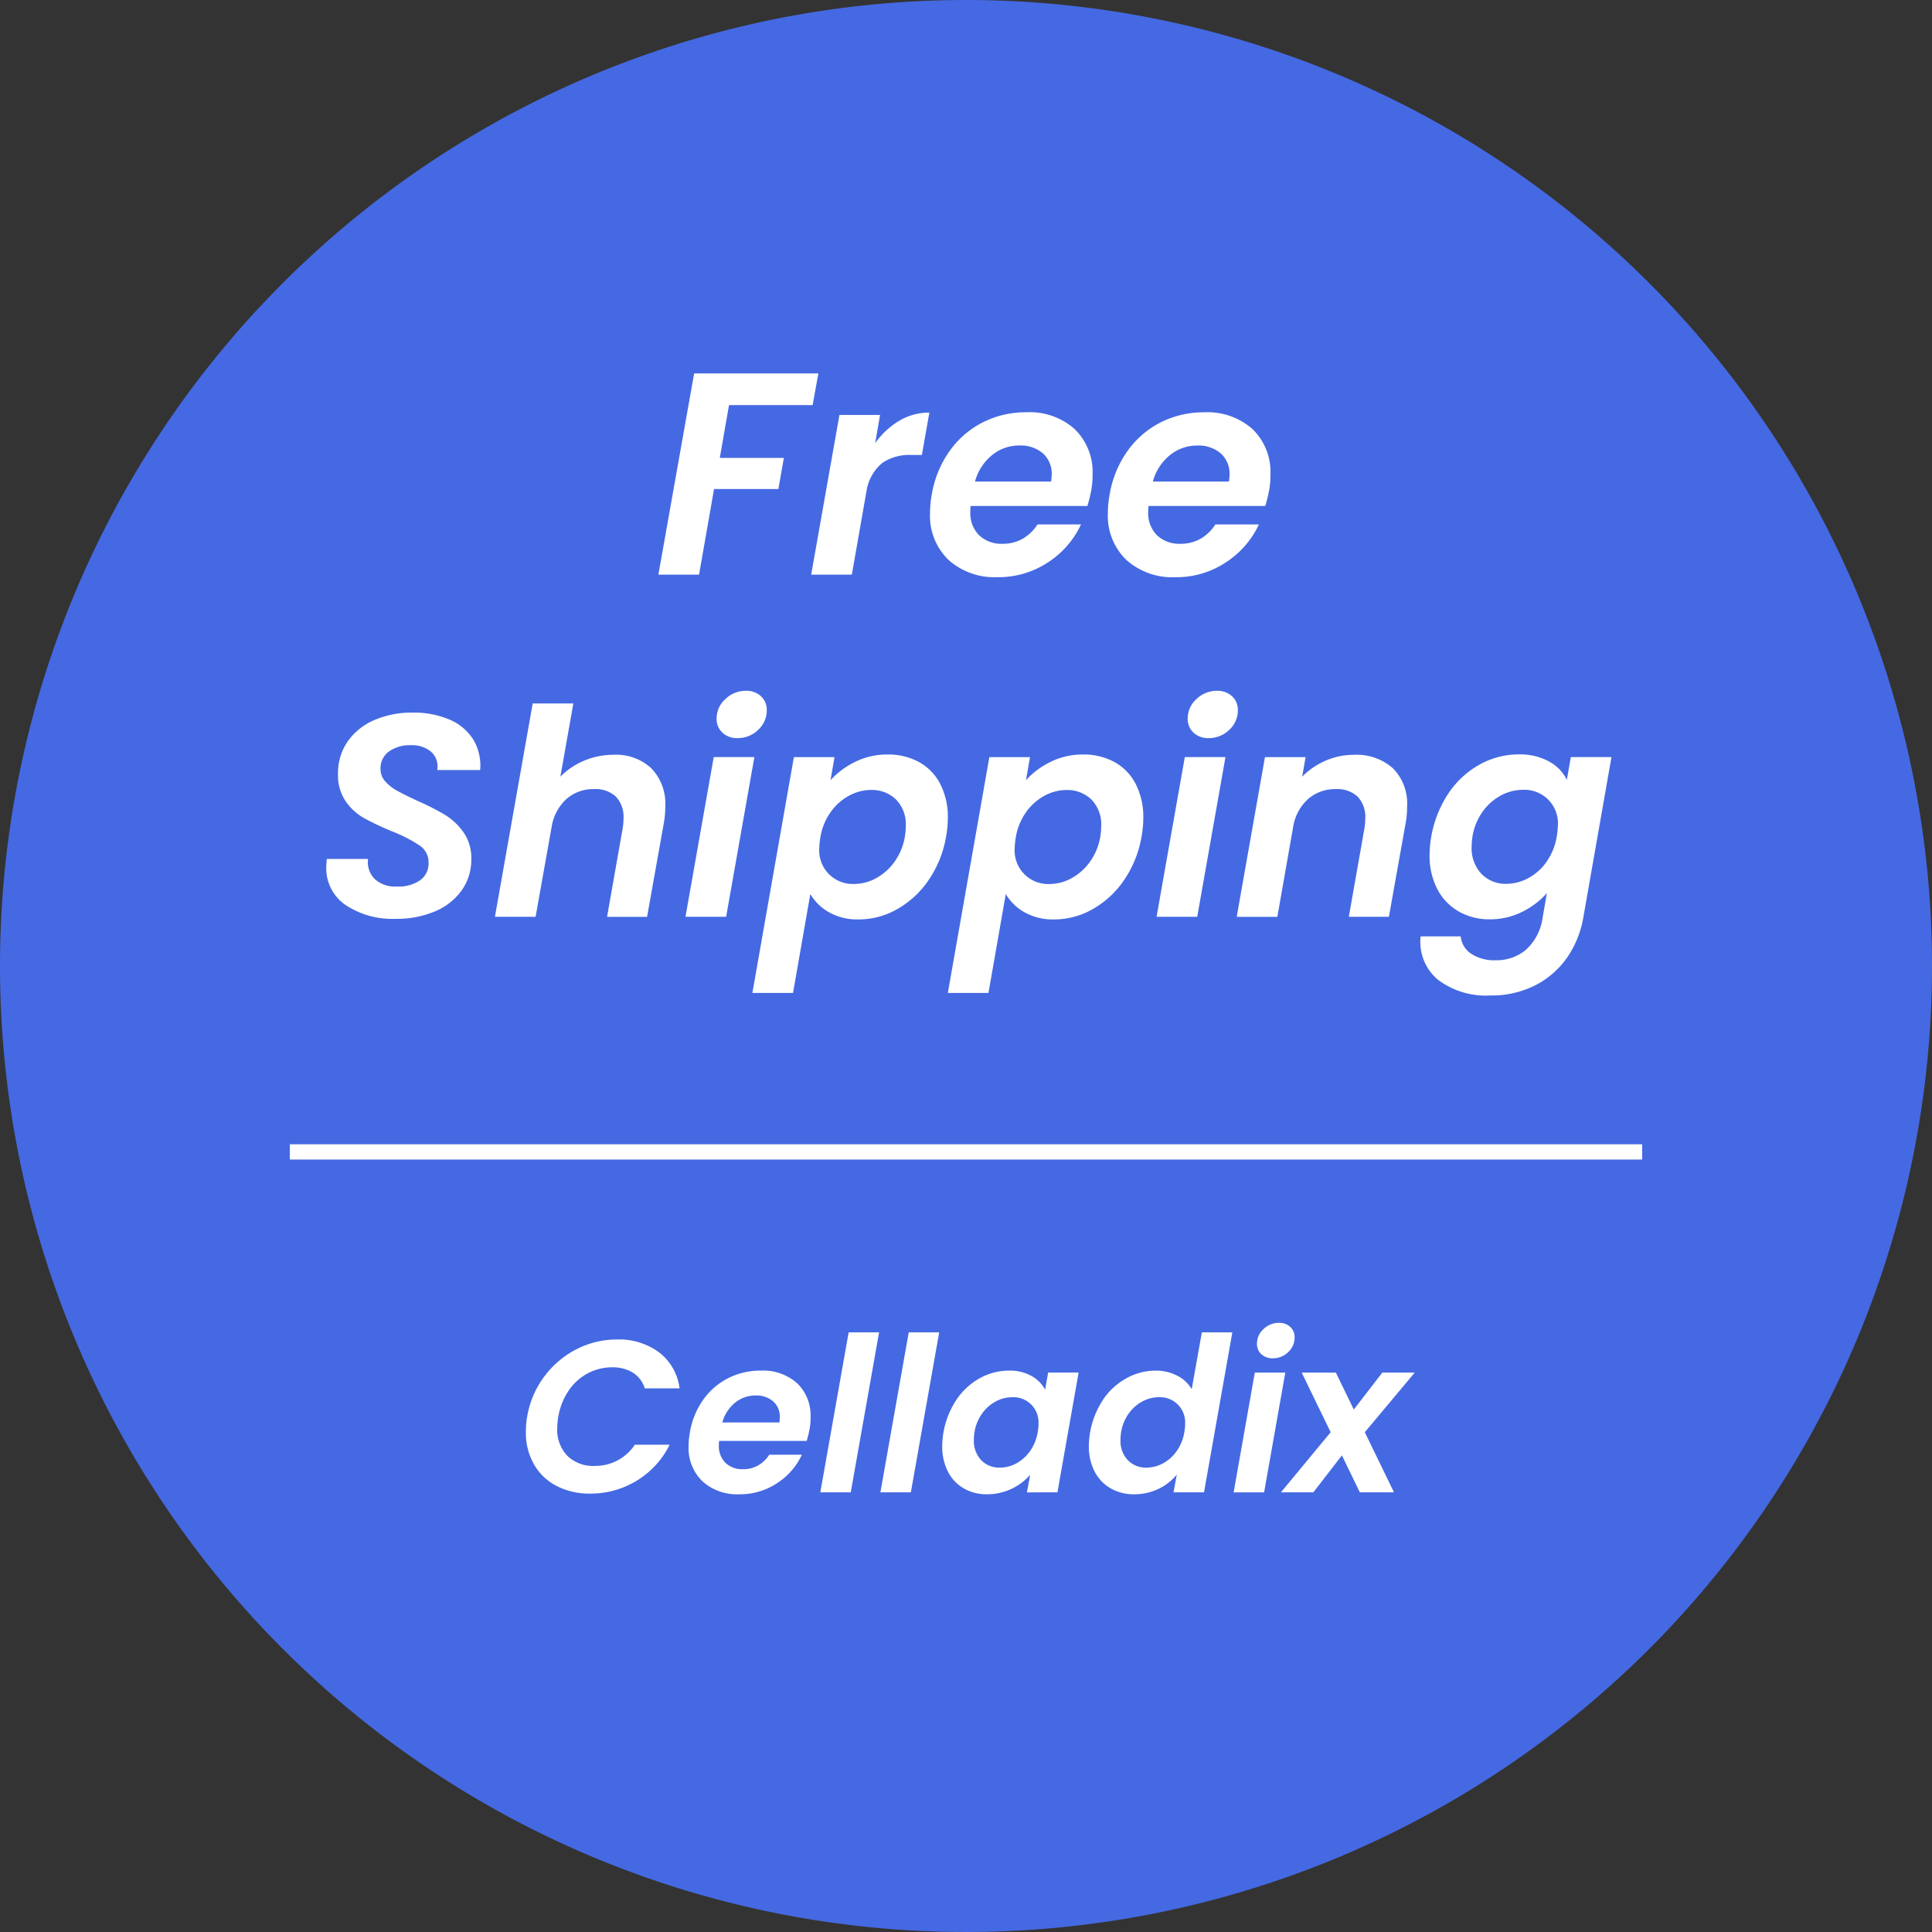 <svg viewBox="0 0 150 150" height="150" width="150" xmlns="http://www.w3.org/2000/svg" data-name="그룹 2577">
    <rect x="0" y="0" width="150" height="150" fill="#333333" stroke="none"/>
    <defs>
        <clipPath id="qidnglihwa">
            <path d="M0 0h150v150H0z" style="fill:none" data-name="사각형 955"></path>
        </clipPath>
    </defs>
    <g style="clip-path:url(#qidnglihwa)" data-name="그룹 2573">
        <path style="fill:#4569e2" d="M150 75A75 75 0 1 1 75 0a75 75 0 0 1 75 75" data-name="패스 4262"></path>
        <path style="fill:#fff" transform="translate(-10.042 -5.695)" d="m73.582 34.686-.448 2.462h-6.491l-.716 4.1H70.9l-.425 2.417H65.48l-1.164 6.647h-3.157l2.776-15.623z" data-name="패스 4263"></path>
        <path style="fill:#fff" transform="translate(-12.372 -6.293)" d="M82.2 38.954a4.539 4.539 0 0 1 2.328-.627l-.582 3.291h-.828a3.723 3.723 0 0 0-2.227.605 3.516 3.516 0 0 0-1.22 2.059l-1.163 6.626h-3.156l2.194-12.4H80.7l-.379 2.192a6.113 6.113 0 0 1 1.879-1.746" data-name="패스 4264"></path>
        <path style="fill:#fff" transform="translate(-14.183 -6.289)" d="M97.623 39.61a4.621 4.621 0 0 1 1.387 3.526 6.559 6.559 0 0 1-.112 1.275 11.182 11.182 0 0 1-.291 1.164h-9.065a3.349 3.349 0 0 0-.023.447 2.42 2.42 0 0 0 .683 1.825 2.483 2.483 0 0 0 1.8.66 3.066 3.066 0 0 0 1.623-.415 3.341 3.341 0 0 0 1.108-1.086h3.379a7.038 7.038 0 0 1-2.563 2.944 6.933 6.933 0 0 1-3.926 1.15 5.334 5.334 0 0 1-3.8-1.343 4.758 4.758 0 0 1-1.433-3.648 7.9 7.9 0 0 1 .134-1.41 8.129 8.129 0 0 1 1.377-3.38 7.092 7.092 0 0 1 2.586-2.238 7.36 7.36 0 0 1 3.38-.783 5.26 5.26 0 0 1 3.76 1.309m-1.791 3.548a2.109 2.109 0 0 0-.694-1.678 2.663 2.663 0 0 0-1.814-.6 3.319 3.319 0 0 0-2.125.75 3.964 3.964 0 0 0-1.321 2.048h5.909a4.681 4.681 0 0 0 .045-.515" data-name="패스 4265"></path>
        <path style="fill:#fff" transform="translate(-16.896 -6.289)" d="M114.146 39.61a4.621 4.621 0 0 1 1.387 3.526 6.559 6.559 0 0 1-.112 1.275 11.178 11.178 0 0 1-.291 1.164h-9.065a3.35 3.35 0 0 0-.023.447 2.42 2.42 0 0 0 .683 1.825 2.483 2.483 0 0 0 1.8.66 3.066 3.066 0 0 0 1.623-.415 3.341 3.341 0 0 0 1.108-1.086h3.379a7.038 7.038 0 0 1-2.563 2.944 6.933 6.933 0 0 1-3.928 1.153 5.334 5.334 0 0 1-3.8-1.343 4.758 4.758 0 0 1-1.433-3.648 7.9 7.9 0 0 1 .134-1.41 8.129 8.129 0 0 1 1.377-3.38 7.092 7.092 0 0 1 2.586-2.238 7.36 7.36 0 0 1 3.38-.783 5.26 5.26 0 0 1 3.76 1.309m-1.791 3.548a2.109 2.109 0 0 0-.694-1.678 2.663 2.663 0 0 0-1.814-.6 3.319 3.319 0 0 0-2.125.75 3.964 3.964 0 0 0-1.321 2.048h5.909a4.677 4.677 0 0 0 .045-.515" data-name="패스 4266"></path>
        <path style="fill:#fff" transform="translate(-4.976 -10.87)" d="M31.82 81.144a3.444 3.444 0 0 1-1.511-2.988 5.939 5.939 0 0 1 .045-.6h3.2a1.844 1.844 0 0 0 .5 1.544 2.321 2.321 0 0 0 1.734.6 3 3 0 0 0 1.8-.481 1.6 1.6 0 0 0 .66-1.377 1.548 1.548 0 0 0-.683-1.321 11.18 11.18 0 0 0-2.137-1.1 21.52 21.52 0 0 1-2.182-1.03 4.348 4.348 0 0 1-1.433-1.31 3.573 3.573 0 0 1-.593-2.115 4.308 4.308 0 0 1 .75-2.529 4.846 4.846 0 0 1 2.059-1.657 7.289 7.289 0 0 1 2.988-.582 6.971 6.971 0 0 1 2.876.548 4 4 0 0 1 1.835 1.556 3.9 3.9 0 0 1 .527 2.35h-3.329l.023-.247A1.517 1.517 0 0 0 38.4 69.2a2.283 2.283 0 0 0-1.533-.471 2.746 2.746 0 0 0-1.7.492 1.6 1.6 0 0 0-.649 1.343 1.416 1.416 0 0 0 .369.974 3.5 3.5 0 0 0 .907.716q.538.3 1.545.772a19.456 19.456 0 0 1 2.171 1.1 4.869 4.869 0 0 1 1.454 1.366 3.5 3.5 0 0 1 .605 2.082 4.111 4.111 0 0 1-.728 2.395 4.805 4.805 0 0 1-2.059 1.645 7.554 7.554 0 0 1-3.1.593 6.555 6.555 0 0 1-3.861-1.063" data-name="패스 4267"></path>
        <path style="fill:#fff" transform="translate(-7.549 -10.729)" d="M58.118 70.382a3.925 3.925 0 0 1 1.082 2.954 6.9 6.9 0 0 1-.112 1.3l-1.3 7.275h-3.106l1.208-6.851a4.716 4.716 0 0 0 .068-.783 2.28 2.28 0 0 0-.593-1.7 2.313 2.313 0 0 0-1.69-.583 3.151 3.151 0 0 0-2.126.751 3.714 3.714 0 0 0-1.163 2.137l-1.254 7.028h-3.157l2.932-16.563h3.156l-1.007 5.685a5.548 5.548 0 0 1 1.844-1.243 5.833 5.833 0 0 1 2.3-.459 4.019 4.019 0 0 1 2.921 1.051" data-name="패스 4268"></path>
        <path style="fill:#fff" transform="translate(-10.455 -10.536)" d="m69.025 69.316-2.193 12.4h-3.156l2.193-12.4zm-2.484-1.9a1.42 1.42 0 0 1-.448-1.075 2.023 2.023 0 0 1 .683-1.533 2.266 2.266 0 0 1 1.6-.638 1.624 1.624 0 0 1 1.163.425 1.422 1.422 0 0 1 .448 1.075 2.04 2.04 0 0 1-.672 1.534 2.231 2.231 0 0 1-1.589.638 1.652 1.652 0 0 1-1.186-.425" data-name="패스 4269"></path>
        <path style="fill:#fff" transform="translate(-11.475 -11.507)" d="M77.869 70.657a5.6 5.6 0 0 1 2.518-.571 4.951 4.951 0 0 1 2.451.593 4.058 4.058 0 0 1 1.645 1.713 5.6 5.6 0 0 1 .582 2.619 8.084 8.084 0 0 1-.134 1.433 8.486 8.486 0 0 1-1.343 3.368 7.28 7.28 0 0 1-2.44 2.272 6.035 6.035 0 0 1-3 .807 4.5 4.5 0 0 1-2.317-.56 3.9 3.9 0 0 1-1.443-1.41L73.045 88.6h-3.156l3.223-18.308h3.156l-.313 1.79a6.237 6.237 0 0 1 1.913-1.422m3.932 4.977a2.74 2.74 0 0 0-.761-2.059 2.683 2.683 0 0 0-1.947-.739 3.568 3.568 0 0 0-1.679.436 4.187 4.187 0 0 0-1.433 1.265 4.65 4.65 0 0 0-.806 1.947 6.331 6.331 0 0 0-.089.85 2.6 2.6 0 0 0 2.709 2.8 3.529 3.529 0 0 0 1.7-.448 4.3 4.3 0 0 0 1.433-1.276 4.661 4.661 0 0 0 .806-1.969 5.426 5.426 0 0 0 .067-.806" data-name="패스 4270"></path>
        <path style="fill:#fff" transform="translate(-14.456 -11.507)" d="M96.026 70.657a5.6 5.6 0 0 1 2.518-.571 4.951 4.951 0 0 1 2.451.593 4.058 4.058 0 0 1 1.645 1.713 5.6 5.6 0 0 1 .582 2.619 8.083 8.083 0 0 1-.134 1.433 8.486 8.486 0 0 1-1.343 3.368 7.28 7.28 0 0 1-2.44 2.272 6.035 6.035 0 0 1-3 .807 4.5 4.5 0 0 1-2.317-.56 3.9 3.9 0 0 1-1.443-1.41L91.2 88.6h-3.154l3.223-18.308h3.156l-.313 1.79a6.238 6.238 0 0 1 1.913-1.422m3.928 4.981a2.74 2.74 0 0 0-.761-2.059 2.683 2.683 0 0 0-1.947-.739 3.568 3.568 0 0 0-1.679.436 4.187 4.187 0 0 0-1.433 1.265 4.65 4.65 0 0 0-.806 1.947 6.33 6.33 0 0 0-.089.85 2.6 2.6 0 0 0 2.709 2.8 3.529 3.529 0 0 0 1.7-.448 4.3 4.3 0 0 0 1.433-1.276 4.66 4.66 0 0 0 .806-1.969 5.426 5.426 0 0 0 .067-.806" data-name="패스 4271"></path>
        <path style="fill:#fff" transform="translate(-17.639 -10.536)" d="m112.784 69.316-2.193 12.4h-3.156l2.193-12.4zm-2.484-1.9a1.42 1.42 0 0 1-.448-1.075 2.023 2.023 0 0 1 .683-1.533 2.266 2.266 0 0 1 1.6-.638 1.624 1.624 0 0 1 1.163.425 1.422 1.422 0 0 1 .448 1.075 2.04 2.04 0 0 1-.672 1.534 2.231 2.231 0 0 1-1.589.638 1.651 1.651 0 0 1-1.186-.425" data-name="패스 4272"></path>
        <path style="fill:#fff" transform="translate(-18.862 -11.512)" d="M127 71.154a3.871 3.871 0 0 1 1.108 2.965 6.92 6.92 0 0 1-.112 1.3l-1.3 7.274h-3.112l1.209-6.849a4.716 4.716 0 0 0 .068-.783 2.281 2.281 0 0 0-.593-1.7 2.314 2.314 0 0 0-1.69-.583 3.193 3.193 0 0 0-2.137.751 3.7 3.7 0 0 0-1.175 2.16l-1.231 7.006h-3.155l2.193-12.4h3.156l-.268 1.522a5.652 5.652 0 0 1 1.813-1.242 5.431 5.431 0 0 1 2.194-.459A4.252 4.252 0 0 1 127 71.154" data-name="패스 4273"></path>
        <path style="fill:#fff" transform="translate(-21.665 -11.507)" d="M141.935 70.635a3.157 3.157 0 0 1 1.377 1.421l.313-1.768h3.155l-2.193 12.489a7.772 7.772 0 0 1-1.254 3.078A6.744 6.744 0 0 1 140.871 88a7.441 7.441 0 0 1-3.491.795 6.169 6.169 0 0 1-4.085-1.232 3.811 3.811 0 0 1-1.331-3.357h3.111a1.815 1.815 0 0 0 .817 1.354 3.259 3.259 0 0 0 1.891.5 3.555 3.555 0 0 0 2.361-.817 4.091 4.091 0 0 0 1.287-2.474l.335-1.924a6.22 6.22 0 0 1-1.913 1.454 5.512 5.512 0 0 1-2.518.583 4.759 4.759 0 0 1-2.429-.616 4.248 4.248 0 0 1-1.656-1.746 5.569 5.569 0 0 1-.593-2.629 8.828 8.828 0 0 1 1.466-4.79 7.005 7.005 0 0 1 2.429-2.239 6.212 6.212 0 0 1 3.021-.783 4.741 4.741 0 0 1 2.362.549m.682 5a2.6 2.6 0 0 0-2.708-2.8 3.618 3.618 0 0 0-1.69.425 4.147 4.147 0 0 0-1.421 1.242 4.558 4.558 0 0 0-.807 1.937 5.231 5.231 0 0 0-.067.806 2.88 2.88 0 0 0 .761 2.115 2.587 2.587 0 0 0 1.926.773 3.61 3.61 0 0 0 1.7-.437 4.083 4.083 0 0 0 1.421-1.265 4.733 4.733 0 0 0 .795-1.947 6.353 6.353 0 0 0 .089-.851" data-name="패스 4274"></path>
        <path style="fill:#fff" transform="translate(-8.02 -20.429)" d="M50.264 127.322a7.16 7.16 0 0 1 2.5-2.131 6.827 6.827 0 0 1 3.164-.764 5.208 5.208 0 0 1 3.273 1.007 4.149 4.149 0 0 1 1.578 2.786h-2.7a2.2 2.2 0 0 0-.924-1.22 2.973 2.973 0 0 0-1.611-.412 3.984 3.984 0 0 0-1.9.471 4.132 4.132 0 0 0-1.477 1.342 5.1 5.1 0 0 0-.8 2.014 6.073 6.073 0 0 0-.084.89 2.919 2.919 0 0 0 .781 2.148 2.851 2.851 0 0 0 2.123.789 3.683 3.683 0 0 0 3.123-1.645h2.7a6.728 6.728 0 0 1-2.56 2.795 6.869 6.869 0 0 1-3.617 1 5.525 5.525 0 0 1-2.61-.6 4.248 4.248 0 0 1-1.754-1.687 4.969 4.969 0 0 1-.621-2.5 7.234 7.234 0 0 1 1.418-4.289" data-name="패스 4275"></path>
        <path style="fill:#fff" transform="translate(-10.503 -20.904)" d="M72.394 128.3a3.458 3.458 0 0 1 1.041 2.644 4.909 4.909 0 0 1-.084.957 8.125 8.125 0 0 1-.218.873h-6.8a2.59 2.59 0 0 0-.017.335 1.811 1.811 0 0 0 .512 1.368 1.858 1.858 0 0 0 1.351.495 2.3 2.3 0 0 0 1.217-.31 2.52 2.52 0 0 0 .831-.814h2.534a5.28 5.28 0 0 1-1.922 2.207 5.2 5.2 0 0 1-2.945.864 4 4 0 0 1-2.853-1.007 3.568 3.568 0 0 1-1.075-2.736 5.858 5.858 0 0 1 .1-1.057 6.089 6.089 0 0 1 1.032-2.535 5.315 5.315 0 0 1 1.939-1.678 5.516 5.516 0 0 1 2.534-.588 3.941 3.941 0 0 1 2.819.982m-1.342 2.66a1.58 1.58 0 0 0-.521-1.259 1.992 1.992 0 0 0-1.359-.453 2.491 2.491 0 0 0-1.595.562 2.979 2.979 0 0 0-.99 1.536h4.431a3.483 3.483 0 0 0 .033-.386" data-name="패스 4276"></path>
        <path style="fill:#fff" transform="translate(-12.511 -20.32)" d="m80.763 123.764-2.2 12.421H76.2l2.2-12.421z" data-name="패스 4277"></path>
        <path style="fill:#fff" transform="translate(-13.427 -20.32)" d="m86.346 123.764-2.2 12.421h-2.365l2.2-12.421z" data-name="패스 4278"></path>
        <path style="fill:#fff" transform="translate(-14.37 -20.904)" d="M88.623 129.584a5.257 5.257 0 0 1 1.821-1.678 4.659 4.659 0 0 1 2.266-.587 3.416 3.416 0 0 1 1.754.419 2.688 2.688 0 0 1 1.049 1.058l.235-1.326h2.366l-1.645 9.3H94.1l.252-1.36A4.443 4.443 0 0 1 91 136.919a3.515 3.515 0 0 1-1.813-.461 3.144 3.144 0 0 1-1.225-1.309 4.243 4.243 0 0 1-.437-1.973 6.627 6.627 0 0 1 1.1-3.592m6.37 1.9a1.947 1.947 0 0 0-2.031-2.1 2.713 2.713 0 0 0-1.267.318 3.1 3.1 0 0 0-1.066.932 3.414 3.414 0 0 0-.6 1.452 3.889 3.889 0 0 0-.05.6 2.159 2.159 0 0 0 .57 1.586 1.941 1.941 0 0 0 1.443.579 2.707 2.707 0 0 0 1.276-.327 3.071 3.071 0 0 0 1.066-.949 3.549 3.549 0 0 0 .6-1.46 4.768 4.768 0 0 0 .067-.638" data-name="패스 4279"></path>
        <path style="fill:#fff" transform="translate(-16.606 -20.32)" d="M102.239 129a5.238 5.238 0 0 1 1.83-1.678 4.707 4.707 0 0 1 2.274-.587 3.539 3.539 0 0 1 1.662.394 2.671 2.671 0 0 1 1.125 1.05l.788-4.415h2.367l-2.2 12.421h-2.366l.252-1.377a4.066 4.066 0 0 1-1.418 1.107 4.3 4.3 0 0 1-1.9.42 3.561 3.561 0 0 1-1.821-.461 3.182 3.182 0 0 1-1.242-1.309 4.184 4.184 0 0 1-.445-1.973 6.627 6.627 0 0 1 1.1-3.592m6.37 1.9a1.947 1.947 0 0 0-2.031-2.1 2.713 2.713 0 0 0-1.267.318 3.1 3.1 0 0 0-1.066.932 3.414 3.414 0 0 0-.6 1.452 3.891 3.891 0 0 0-.05.6 2.159 2.159 0 0 0 .57 1.586 1.941 1.941 0 0 0 1.443.579 2.707 2.707 0 0 0 1.276-.327 3.071 3.071 0 0 0 1.066-.949 3.549 3.549 0 0 0 .6-1.46 4.767 4.767 0 0 0 .067-.638" data-name="패스 4280"></path>
        <path style="fill:#fff" transform="translate(-18.815 -20.175)" d="m118.606 126.741-1.645 9.3h-2.367l1.645-9.3zm-1.863-1.427a1.062 1.062 0 0 1-.336-.806 1.517 1.517 0 0 1 .512-1.149 1.7 1.7 0 0 1 1.2-.479 1.218 1.218 0 0 1 .873.319 1.064 1.064 0 0 1 .335.806 1.53 1.53 0 0 1-.5 1.15 1.675 1.675 0 0 1-1.192.478 1.241 1.241 0 0 1-.889-.319" data-name="패스 4281"></path>
        <path style="fill:#fff" transform="translate(-19.537 -20.934)" d="m125.5 132.132 2.266 4.666h-2.652l-1.392-2.87-2.216 2.87h-2.518l3.861-4.666-2.249-4.632h2.652l1.393 2.87 2.216-2.87h2.517z" data-name="패스 4282"></path>
        <path d="M0 0h104.997v1.184H0z" style="fill:#fff" transform="translate(22.501 88.842)" data-name="사각형 954"></path>
    </g>
</svg>
